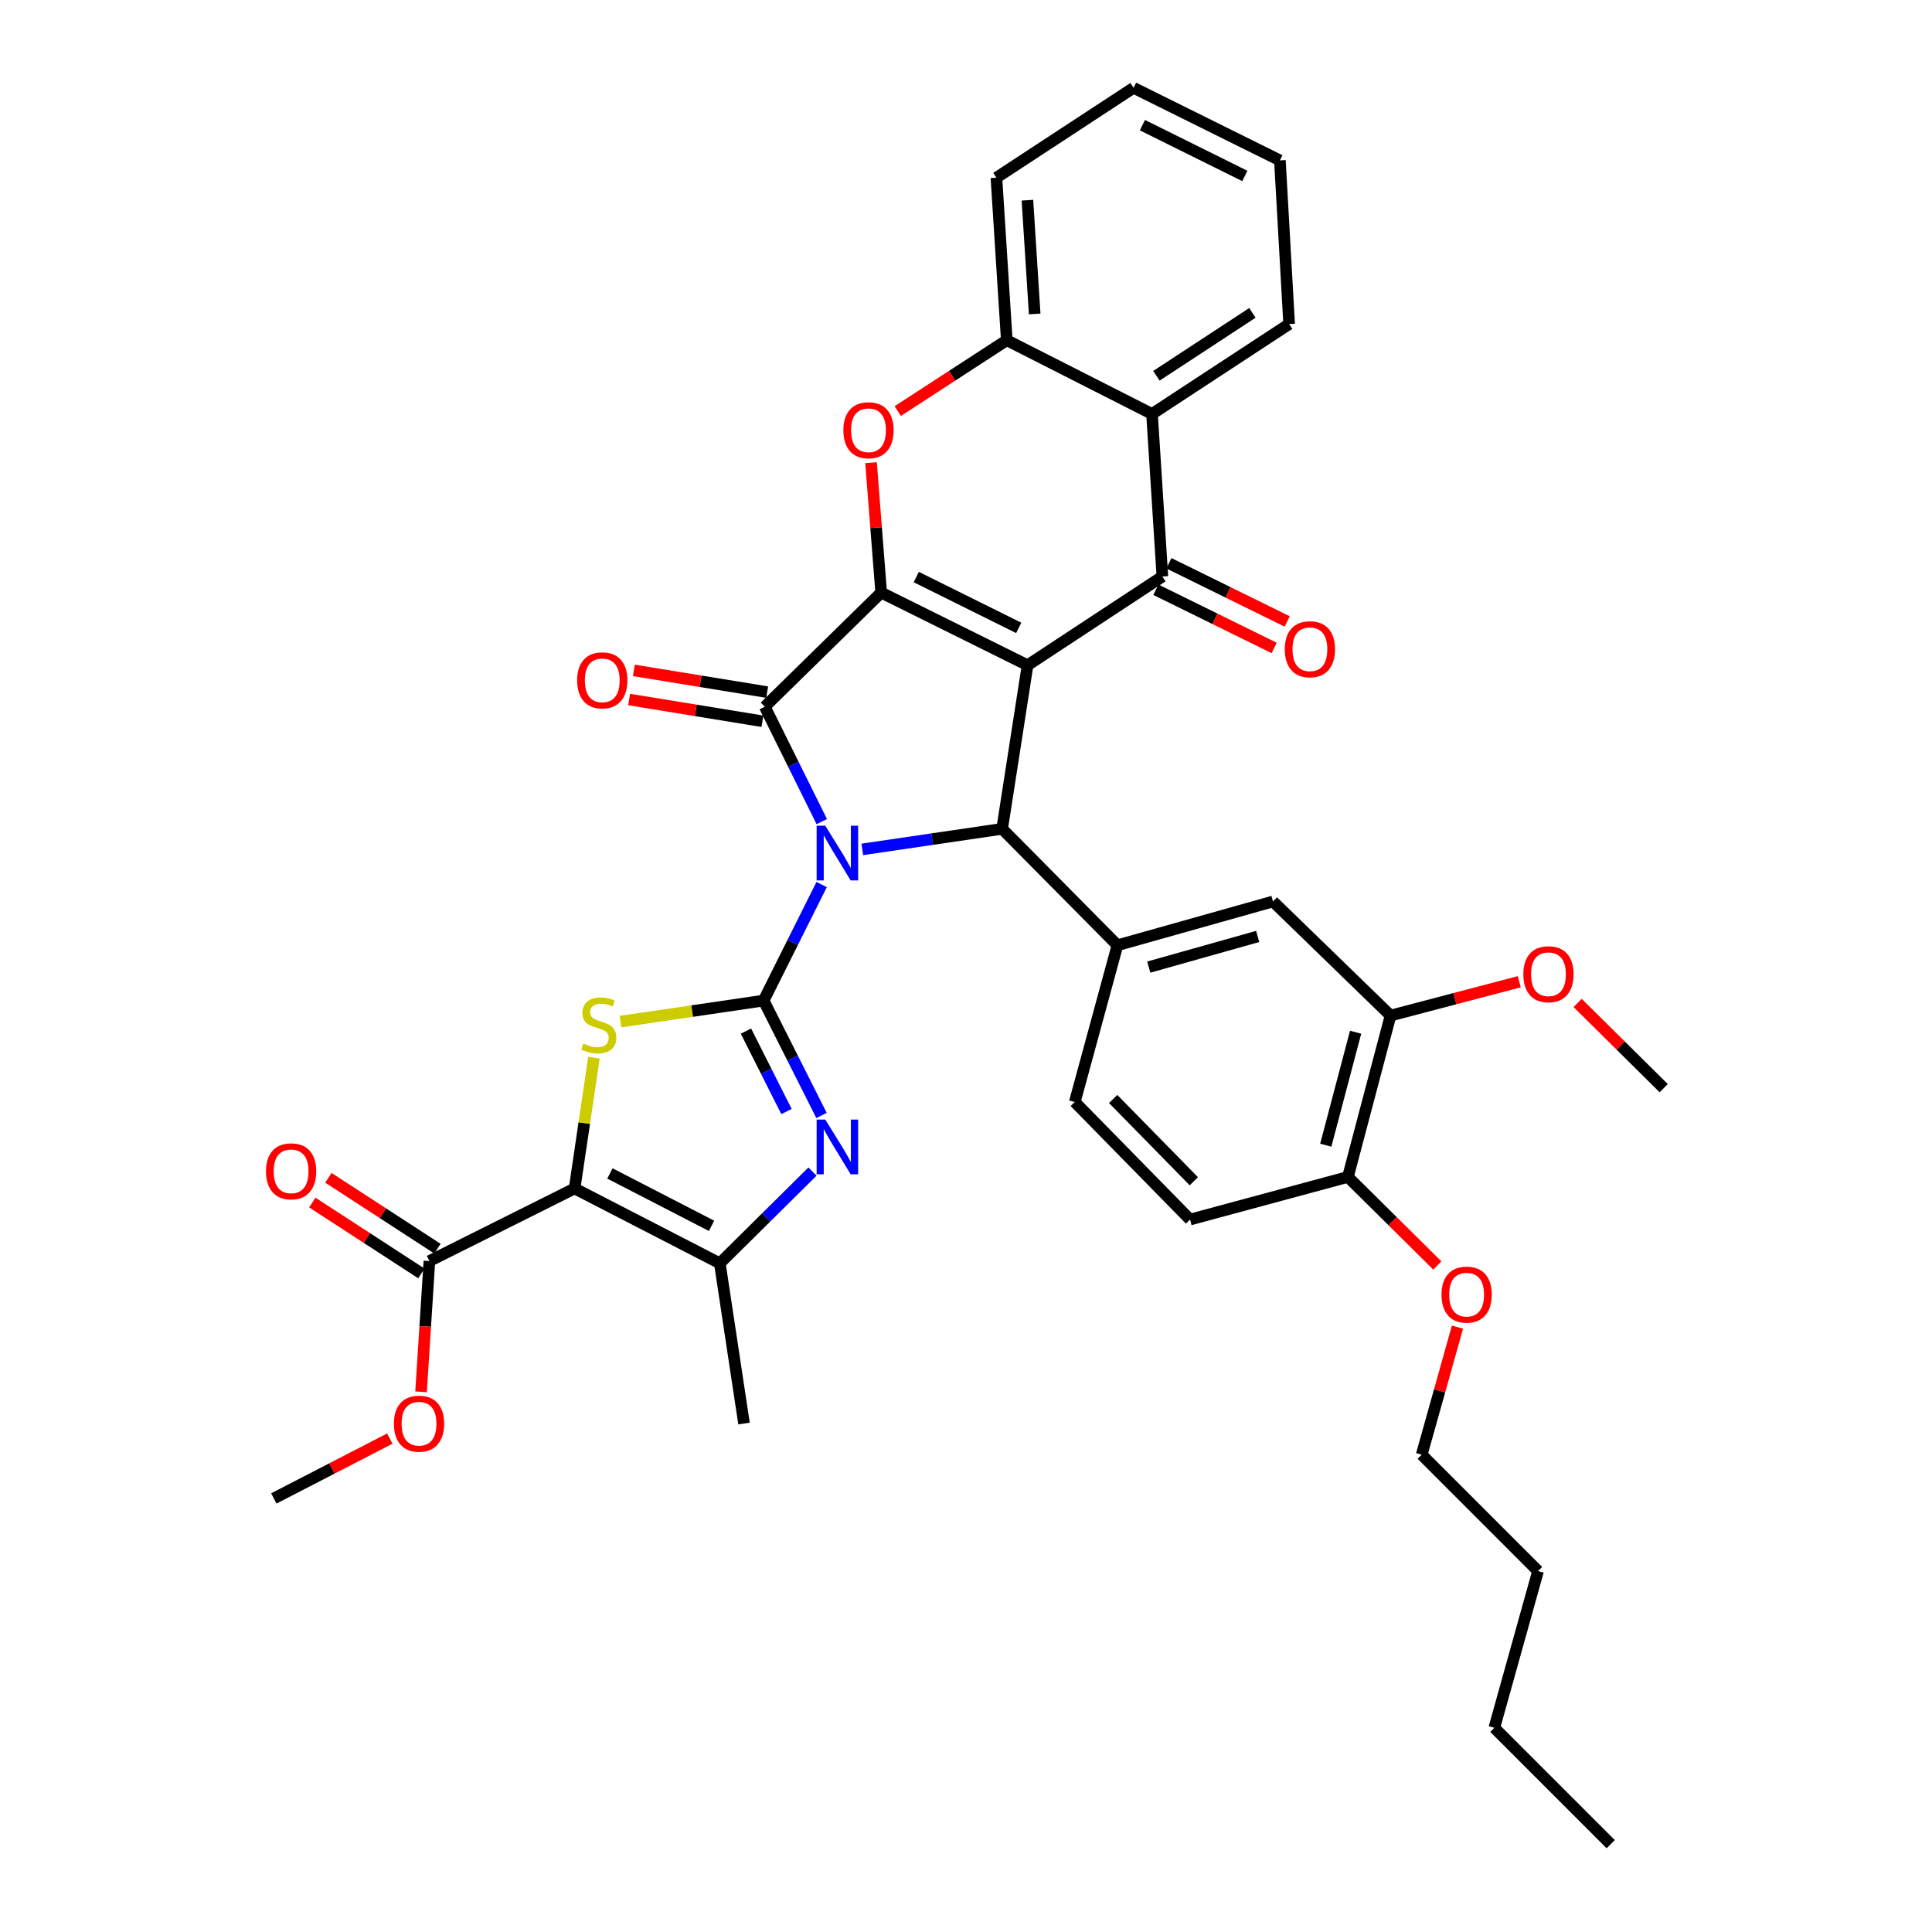 <?xml version='1.0' encoding='iso-8859-1'?>
<svg version='1.1' baseProfile='full'
              xmlns='http://www.w3.org/2000/svg'
                      xmlns:rdkit='http://www.rdkit.org/xml'
                      xmlns:xlink='http://www.w3.org/1999/xlink'
                  xml:space='preserve'
width='1000px' height='1000px' viewBox='0 0 1000 1000'>
<!-- END OF HEADER -->
<rect style='opacity:1.0;fill:#FFFFFF;stroke:none' width='1000' height='1000' x='0' y='0'> </rect>
<path class='bond-1' d='M 425.28,457.843 L 410.263,487.871' style='fill:none;fill-rule:evenodd;stroke:#0000FF;stroke-width:6px;stroke-linecap:butt;stroke-linejoin:miter;stroke-opacity:1' />
<path class='bond-1' d='M 410.263,487.871 L 395.245,517.899' style='fill:none;fill-rule:evenodd;stroke:#000000;stroke-width:6px;stroke-linecap:butt;stroke-linejoin:miter;stroke-opacity:1' />
<path class='bond-3' d='M 425.358,425.275 L 410.607,395.53' style='fill:none;fill-rule:evenodd;stroke:#0000FF;stroke-width:6px;stroke-linecap:butt;stroke-linejoin:miter;stroke-opacity:1' />
<path class='bond-3' d='M 410.607,395.53 L 395.856,365.784' style='fill:none;fill-rule:evenodd;stroke:#000000;stroke-width:6px;stroke-linecap:butt;stroke-linejoin:miter;stroke-opacity:1' />
<path class='bond-4' d='M 446.324,439.652 L 482.516,434.329' style='fill:none;fill-rule:evenodd;stroke:#0000FF;stroke-width:6px;stroke-linecap:butt;stroke-linejoin:miter;stroke-opacity:1' />
<path class='bond-4' d='M 482.516,434.329 L 518.708,429.005' style='fill:none;fill-rule:evenodd;stroke:#000000;stroke-width:6px;stroke-linecap:butt;stroke-linejoin:miter;stroke-opacity:1' />
<path class='bond-0' d='M 531.863,344.32 L 518.708,429.005' style='fill:none;fill-rule:evenodd;stroke:#000000;stroke-width:6px;stroke-linecap:butt;stroke-linejoin:miter;stroke-opacity:1' />
<path class='bond-7' d='M 531.863,344.32 L 601.652,298.397' style='fill:none;fill-rule:evenodd;stroke:#000000;stroke-width:6px;stroke-linecap:butt;stroke-linejoin:miter;stroke-opacity:1' />
<path class='bond-37' d='M 531.863,344.32 L 456.098,306.722' style='fill:none;fill-rule:evenodd;stroke:#000000;stroke-width:6px;stroke-linecap:butt;stroke-linejoin:miter;stroke-opacity:1' />
<path class='bond-37' d='M 527.289,324.996 L 474.254,298.678' style='fill:none;fill-rule:evenodd;stroke:#000000;stroke-width:6px;stroke-linecap:butt;stroke-linejoin:miter;stroke-opacity:1' />
<path class='bond-6' d='M 395.245,517.899 L 358.211,523.338' style='fill:none;fill-rule:evenodd;stroke:#000000;stroke-width:6px;stroke-linecap:butt;stroke-linejoin:miter;stroke-opacity:1' />
<path class='bond-6' d='M 358.211,523.338 L 321.177,528.776' style='fill:none;fill-rule:evenodd;stroke:#CCCC00;stroke-width:6px;stroke-linecap:butt;stroke-linejoin:miter;stroke-opacity:1' />
<path class='bond-8' d='M 395.245,517.899 L 410.234,547.633' style='fill:none;fill-rule:evenodd;stroke:#000000;stroke-width:6px;stroke-linecap:butt;stroke-linejoin:miter;stroke-opacity:1' />
<path class='bond-8' d='M 410.234,547.633 L 425.222,577.366' style='fill:none;fill-rule:evenodd;stroke:#0000FF;stroke-width:6px;stroke-linecap:butt;stroke-linejoin:miter;stroke-opacity:1' />
<path class='bond-8' d='M 386.1,533.696 L 396.592,554.509' style='fill:none;fill-rule:evenodd;stroke:#000000;stroke-width:6px;stroke-linecap:butt;stroke-linejoin:miter;stroke-opacity:1' />
<path class='bond-8' d='M 396.592,554.509 L 407.084,575.323' style='fill:none;fill-rule:evenodd;stroke:#0000FF;stroke-width:6px;stroke-linecap:butt;stroke-linejoin:miter;stroke-opacity:1' />
<path class='bond-2' d='M 456.098,306.722 L 395.856,365.784' style='fill:none;fill-rule:evenodd;stroke:#000000;stroke-width:6px;stroke-linecap:butt;stroke-linejoin:miter;stroke-opacity:1' />
<path class='bond-9' d='M 456.098,306.722 L 453.472,273.103' style='fill:none;fill-rule:evenodd;stroke:#000000;stroke-width:6px;stroke-linecap:butt;stroke-linejoin:miter;stroke-opacity:1' />
<path class='bond-9' d='M 453.472,273.103 L 450.847,239.484' style='fill:none;fill-rule:evenodd;stroke:#FF0000;stroke-width:6px;stroke-linecap:butt;stroke-linejoin:miter;stroke-opacity:1' />
<path class='bond-16' d='M 397.086,358.246 L 362.589,352.618' style='fill:none;fill-rule:evenodd;stroke:#000000;stroke-width:6px;stroke-linecap:butt;stroke-linejoin:miter;stroke-opacity:1' />
<path class='bond-16' d='M 362.589,352.618 L 328.093,346.99' style='fill:none;fill-rule:evenodd;stroke:#FF0000;stroke-width:6px;stroke-linecap:butt;stroke-linejoin:miter;stroke-opacity:1' />
<path class='bond-16' d='M 394.627,373.323 L 360.13,367.696' style='fill:none;fill-rule:evenodd;stroke:#000000;stroke-width:6px;stroke-linecap:butt;stroke-linejoin:miter;stroke-opacity:1' />
<path class='bond-16' d='M 360.13,367.696 L 325.633,362.068' style='fill:none;fill-rule:evenodd;stroke:#FF0000;stroke-width:6px;stroke-linecap:butt;stroke-linejoin:miter;stroke-opacity:1' />
<path class='bond-12' d='M 518.708,429.005 L 578.381,489.264' style='fill:none;fill-rule:evenodd;stroke:#000000;stroke-width:6px;stroke-linecap:butt;stroke-linejoin:miter;stroke-opacity:1' />
<path class='bond-5' d='M 297.414,615.145 L 302.419,581.296' style='fill:none;fill-rule:evenodd;stroke:#000000;stroke-width:6px;stroke-linecap:butt;stroke-linejoin:miter;stroke-opacity:1' />
<path class='bond-5' d='M 302.419,581.296 L 307.424,547.447' style='fill:none;fill-rule:evenodd;stroke:#CCCC00;stroke-width:6px;stroke-linecap:butt;stroke-linejoin:miter;stroke-opacity:1' />
<path class='bond-14' d='M 297.414,615.145 L 222.261,652.717' style='fill:none;fill-rule:evenodd;stroke:#000000;stroke-width:6px;stroke-linecap:butt;stroke-linejoin:miter;stroke-opacity:1' />
<path class='bond-38' d='M 297.414,615.145 L 372.576,653.889' style='fill:none;fill-rule:evenodd;stroke:#000000;stroke-width:6px;stroke-linecap:butt;stroke-linejoin:miter;stroke-opacity:1' />
<path class='bond-38' d='M 315.688,607.378 L 368.301,634.498' style='fill:none;fill-rule:evenodd;stroke:#000000;stroke-width:6px;stroke-linecap:butt;stroke-linejoin:miter;stroke-opacity:1' />
<path class='bond-11' d='M 601.652,298.397 L 596.28,214.264' style='fill:none;fill-rule:evenodd;stroke:#000000;stroke-width:6px;stroke-linecap:butt;stroke-linejoin:miter;stroke-opacity:1' />
<path class='bond-18' d='M 598.28,305.25 L 628.891,320.314' style='fill:none;fill-rule:evenodd;stroke:#000000;stroke-width:6px;stroke-linecap:butt;stroke-linejoin:miter;stroke-opacity:1' />
<path class='bond-18' d='M 628.891,320.314 L 659.503,335.378' style='fill:none;fill-rule:evenodd;stroke:#FF0000;stroke-width:6px;stroke-linecap:butt;stroke-linejoin:miter;stroke-opacity:1' />
<path class='bond-18' d='M 605.025,291.543 L 635.637,306.607' style='fill:none;fill-rule:evenodd;stroke:#000000;stroke-width:6px;stroke-linecap:butt;stroke-linejoin:miter;stroke-opacity:1' />
<path class='bond-18' d='M 635.637,306.607 L 666.248,321.671' style='fill:none;fill-rule:evenodd;stroke:#FF0000;stroke-width:6px;stroke-linecap:butt;stroke-linejoin:miter;stroke-opacity:1' />
<path class='bond-10' d='M 420.548,606.398 L 396.562,630.144' style='fill:none;fill-rule:evenodd;stroke:#0000FF;stroke-width:6px;stroke-linecap:butt;stroke-linejoin:miter;stroke-opacity:1' />
<path class='bond-10' d='M 396.562,630.144 L 372.576,653.889' style='fill:none;fill-rule:evenodd;stroke:#000000;stroke-width:6px;stroke-linecap:butt;stroke-linejoin:miter;stroke-opacity:1' />
<path class='bond-13' d='M 464.663,212.78 L 492.886,194.438' style='fill:none;fill-rule:evenodd;stroke:#FF0000;stroke-width:6px;stroke-linecap:butt;stroke-linejoin:miter;stroke-opacity:1' />
<path class='bond-13' d='M 492.886,194.438 L 521.11,176.097' style='fill:none;fill-rule:evenodd;stroke:#000000;stroke-width:6px;stroke-linecap:butt;stroke-linejoin:miter;stroke-opacity:1' />
<path class='bond-25' d='M 372.576,653.889 L 385.103,736.817' style='fill:none;fill-rule:evenodd;stroke:#000000;stroke-width:6px;stroke-linecap:butt;stroke-linejoin:miter;stroke-opacity:1' />
<path class='bond-26' d='M 596.28,214.264 L 667.258,167.737' style='fill:none;fill-rule:evenodd;stroke:#000000;stroke-width:6px;stroke-linecap:butt;stroke-linejoin:miter;stroke-opacity:1' />
<path class='bond-26' d='M 598.552,194.508 L 648.236,161.94' style='fill:none;fill-rule:evenodd;stroke:#000000;stroke-width:6px;stroke-linecap:butt;stroke-linejoin:miter;stroke-opacity:1' />
<path class='bond-39' d='M 596.28,214.264 L 521.11,176.097' style='fill:none;fill-rule:evenodd;stroke:#000000;stroke-width:6px;stroke-linecap:butt;stroke-linejoin:miter;stroke-opacity:1' />
<path class='bond-15' d='M 578.381,489.264 L 658.907,466.603' style='fill:none;fill-rule:evenodd;stroke:#000000;stroke-width:6px;stroke-linecap:butt;stroke-linejoin:miter;stroke-opacity:1' />
<path class='bond-15' d='M 594.598,500.57 L 650.966,484.708' style='fill:none;fill-rule:evenodd;stroke:#000000;stroke-width:6px;stroke-linecap:butt;stroke-linejoin:miter;stroke-opacity:1' />
<path class='bond-19' d='M 578.381,489.264 L 556.306,570.401' style='fill:none;fill-rule:evenodd;stroke:#000000;stroke-width:6px;stroke-linecap:butt;stroke-linejoin:miter;stroke-opacity:1' />
<path class='bond-28' d='M 521.11,176.097 L 515.737,91.972' style='fill:none;fill-rule:evenodd;stroke:#000000;stroke-width:6px;stroke-linecap:butt;stroke-linejoin:miter;stroke-opacity:1' />
<path class='bond-28' d='M 535.549,162.505 L 531.789,103.618' style='fill:none;fill-rule:evenodd;stroke:#000000;stroke-width:6px;stroke-linecap:butt;stroke-linejoin:miter;stroke-opacity:1' />
<path class='bond-21' d='M 226.423,646.313 L 198.2,627.968' style='fill:none;fill-rule:evenodd;stroke:#000000;stroke-width:6px;stroke-linecap:butt;stroke-linejoin:miter;stroke-opacity:1' />
<path class='bond-21' d='M 198.2,627.968 L 169.977,609.624' style='fill:none;fill-rule:evenodd;stroke:#FF0000;stroke-width:6px;stroke-linecap:butt;stroke-linejoin:miter;stroke-opacity:1' />
<path class='bond-21' d='M 218.098,659.122 L 189.875,640.777' style='fill:none;fill-rule:evenodd;stroke:#000000;stroke-width:6px;stroke-linecap:butt;stroke-linejoin:miter;stroke-opacity:1' />
<path class='bond-21' d='M 189.875,640.777 L 161.652,622.433' style='fill:none;fill-rule:evenodd;stroke:#FF0000;stroke-width:6px;stroke-linecap:butt;stroke-linejoin:miter;stroke-opacity:1' />
<path class='bond-23' d='M 222.261,652.717 L 220.099,686.554' style='fill:none;fill-rule:evenodd;stroke:#000000;stroke-width:6px;stroke-linecap:butt;stroke-linejoin:miter;stroke-opacity:1' />
<path class='bond-23' d='M 220.099,686.554 L 217.938,720.39' style='fill:none;fill-rule:evenodd;stroke:#FF0000;stroke-width:6px;stroke-linecap:butt;stroke-linejoin:miter;stroke-opacity:1' />
<path class='bond-17' d='M 658.907,466.603 L 719.742,525.657' style='fill:none;fill-rule:evenodd;stroke:#000000;stroke-width:6px;stroke-linecap:butt;stroke-linejoin:miter;stroke-opacity:1' />
<path class='bond-24' d='M 719.742,525.657 L 753.056,516.902' style='fill:none;fill-rule:evenodd;stroke:#000000;stroke-width:6px;stroke-linecap:butt;stroke-linejoin:miter;stroke-opacity:1' />
<path class='bond-24' d='M 753.056,516.902 L 786.369,508.147' style='fill:none;fill-rule:evenodd;stroke:#FF0000;stroke-width:6px;stroke-linecap:butt;stroke-linejoin:miter;stroke-opacity:1' />
<path class='bond-40' d='M 719.742,525.657 L 697.676,609.178' style='fill:none;fill-rule:evenodd;stroke:#000000;stroke-width:6px;stroke-linecap:butt;stroke-linejoin:miter;stroke-opacity:1' />
<path class='bond-40' d='M 701.662,534.283 L 686.216,592.748' style='fill:none;fill-rule:evenodd;stroke:#000000;stroke-width:6px;stroke-linecap:butt;stroke-linejoin:miter;stroke-opacity:1' />
<path class='bond-22' d='M 556.306,570.401 L 615.97,631.237' style='fill:none;fill-rule:evenodd;stroke:#000000;stroke-width:6px;stroke-linecap:butt;stroke-linejoin:miter;stroke-opacity:1' />
<path class='bond-22' d='M 576.162,568.829 L 617.927,611.414' style='fill:none;fill-rule:evenodd;stroke:#000000;stroke-width:6px;stroke-linecap:butt;stroke-linejoin:miter;stroke-opacity:1' />
<path class='bond-20' d='M 697.676,609.178 L 615.97,631.237' style='fill:none;fill-rule:evenodd;stroke:#000000;stroke-width:6px;stroke-linecap:butt;stroke-linejoin:miter;stroke-opacity:1' />
<path class='bond-27' d='M 697.676,609.178 L 720.818,632.091' style='fill:none;fill-rule:evenodd;stroke:#000000;stroke-width:6px;stroke-linecap:butt;stroke-linejoin:miter;stroke-opacity:1' />
<path class='bond-27' d='M 720.818,632.091 L 743.961,655.003' style='fill:none;fill-rule:evenodd;stroke:#FF0000;stroke-width:6px;stroke-linecap:butt;stroke-linejoin:miter;stroke-opacity:1' />
<path class='bond-30' d='M 201.774,744.613 L 171.754,760.1' style='fill:none;fill-rule:evenodd;stroke:#FF0000;stroke-width:6px;stroke-linecap:butt;stroke-linejoin:miter;stroke-opacity:1' />
<path class='bond-30' d='M 171.754,760.1 L 141.735,775.586' style='fill:none;fill-rule:evenodd;stroke:#000000;stroke-width:6px;stroke-linecap:butt;stroke-linejoin:miter;stroke-opacity:1' />
<path class='bond-31' d='M 816.581,519.124 L 838.859,541.181' style='fill:none;fill-rule:evenodd;stroke:#FF0000;stroke-width:6px;stroke-linecap:butt;stroke-linejoin:miter;stroke-opacity:1' />
<path class='bond-31' d='M 838.859,541.181 L 861.138,563.238' style='fill:none;fill-rule:evenodd;stroke:#000000;stroke-width:6px;stroke-linecap:butt;stroke-linejoin:miter;stroke-opacity:1' />
<path class='bond-34' d='M 667.258,167.737 L 662.471,83.027' style='fill:none;fill-rule:evenodd;stroke:#000000;stroke-width:6px;stroke-linecap:butt;stroke-linejoin:miter;stroke-opacity:1' />
<path class='bond-29' d='M 754.38,686.927 L 745.124,719.935' style='fill:none;fill-rule:evenodd;stroke:#FF0000;stroke-width:6px;stroke-linecap:butt;stroke-linejoin:miter;stroke-opacity:1' />
<path class='bond-29' d='M 745.124,719.935 L 735.868,752.942' style='fill:none;fill-rule:evenodd;stroke:#000000;stroke-width:6px;stroke-linecap:butt;stroke-linejoin:miter;stroke-opacity:1' />
<path class='bond-35' d='M 515.737,91.972 L 586.732,45.455' style='fill:none;fill-rule:evenodd;stroke:#000000;stroke-width:6px;stroke-linecap:butt;stroke-linejoin:miter;stroke-opacity:1' />
<path class='bond-32' d='M 735.868,752.942 L 796.093,813.184' style='fill:none;fill-rule:evenodd;stroke:#000000;stroke-width:6px;stroke-linecap:butt;stroke-linejoin:miter;stroke-opacity:1' />
<path class='bond-33' d='M 796.093,813.184 L 773.458,894.304' style='fill:none;fill-rule:evenodd;stroke:#000000;stroke-width:6px;stroke-linecap:butt;stroke-linejoin:miter;stroke-opacity:1' />
<path class='bond-36' d='M 773.458,894.304 L 833.699,954.545' style='fill:none;fill-rule:evenodd;stroke:#000000;stroke-width:6px;stroke-linecap:butt;stroke-linejoin:miter;stroke-opacity:1' />
<path class='bond-41' d='M 662.471,83.027 L 586.732,45.455' style='fill:none;fill-rule:evenodd;stroke:#000000;stroke-width:6px;stroke-linecap:butt;stroke-linejoin:miter;stroke-opacity:1' />
<path class='bond-41' d='M 644.321,91.077 L 591.304,64.776' style='fill:none;fill-rule:evenodd;stroke:#000000;stroke-width:6px;stroke-linecap:butt;stroke-linejoin:miter;stroke-opacity:1' />
<path  class='atom-0' d='M 427.169 427.389
L 436.449 442.389
Q 437.369 443.869, 438.849 446.549
Q 440.329 449.229, 440.409 449.389
L 440.409 427.389
L 444.169 427.389
L 444.169 455.709
L 440.289 455.709
L 430.329 439.309
Q 429.169 437.389, 427.929 435.189
Q 426.729 432.989, 426.369 432.309
L 426.369 455.709
L 422.689 455.709
L 422.689 427.389
L 427.169 427.389
' fill='#0000FF'/>
<path  class='atom-7' d='M 301.941 540.146
Q 302.261 540.266, 303.581 540.826
Q 304.901 541.386, 306.341 541.746
Q 307.821 542.066, 309.261 542.066
Q 311.941 542.066, 313.501 540.786
Q 315.061 539.466, 315.061 537.186
Q 315.061 535.626, 314.261 534.666
Q 313.501 533.706, 312.301 533.186
Q 311.101 532.666, 309.101 532.066
Q 306.581 531.306, 305.061 530.586
Q 303.581 529.866, 302.501 528.346
Q 301.461 526.826, 301.461 524.266
Q 301.461 520.706, 303.861 518.506
Q 306.301 516.306, 311.101 516.306
Q 314.381 516.306, 318.101 517.866
L 317.181 520.946
Q 313.781 519.546, 311.221 519.546
Q 308.461 519.546, 306.941 520.706
Q 305.421 521.826, 305.461 523.786
Q 305.461 525.306, 306.221 526.226
Q 307.021 527.146, 308.141 527.666
Q 309.301 528.186, 311.221 528.786
Q 313.781 529.586, 315.301 530.386
Q 316.821 531.186, 317.901 532.826
Q 319.021 534.426, 319.021 537.186
Q 319.021 541.106, 316.381 543.226
Q 313.781 545.306, 309.421 545.306
Q 306.901 545.306, 304.981 544.746
Q 303.101 544.226, 300.861 543.306
L 301.941 540.146
' fill='#CCCC00'/>
<path  class='atom-9' d='M 427.169 579.487
L 436.449 594.487
Q 437.369 595.967, 438.849 598.647
Q 440.329 601.327, 440.409 601.487
L 440.409 579.487
L 444.169 579.487
L 444.169 607.807
L 440.289 607.807
L 430.329 591.407
Q 429.169 589.487, 427.929 587.287
Q 426.729 585.087, 426.369 584.407
L 426.369 607.807
L 422.689 607.807
L 422.689 579.487
L 427.169 579.487
' fill='#0000FF'/>
<path  class='atom-10' d='M 436.529 222.695
Q 436.529 215.895, 439.889 212.095
Q 443.249 208.295, 449.529 208.295
Q 455.809 208.295, 459.169 212.095
Q 462.529 215.895, 462.529 222.695
Q 462.529 229.575, 459.129 233.495
Q 455.729 237.375, 449.529 237.375
Q 443.289 237.375, 439.889 233.495
Q 436.529 229.615, 436.529 222.695
M 449.529 234.175
Q 453.849 234.175, 456.169 231.295
Q 458.529 228.375, 458.529 222.695
Q 458.529 217.135, 456.169 214.335
Q 453.849 211.495, 449.529 211.495
Q 445.209 211.495, 442.849 214.295
Q 440.529 217.095, 440.529 222.695
Q 440.529 228.415, 442.849 231.295
Q 445.209 234.175, 449.529 234.175
' fill='#FF0000'/>
<path  class='atom-17' d='M 298.732 352.141
Q 298.732 345.341, 302.092 341.541
Q 305.452 337.741, 311.732 337.741
Q 318.012 337.741, 321.372 341.541
Q 324.732 345.341, 324.732 352.141
Q 324.732 359.021, 321.332 362.941
Q 317.932 366.821, 311.732 366.821
Q 305.492 366.821, 302.092 362.941
Q 298.732 359.061, 298.732 352.141
M 311.732 363.621
Q 316.052 363.621, 318.372 360.741
Q 320.732 357.821, 320.732 352.141
Q 320.732 346.581, 318.372 343.781
Q 316.052 340.941, 311.732 340.941
Q 307.412 340.941, 305.052 343.741
Q 302.732 346.541, 302.732 352.141
Q 302.732 357.861, 305.052 360.741
Q 307.412 363.621, 311.732 363.621
' fill='#FF0000'/>
<path  class='atom-19' d='M 665.003 336.049
Q 665.003 329.249, 668.363 325.449
Q 671.723 321.649, 678.003 321.649
Q 684.283 321.649, 687.643 325.449
Q 691.003 329.249, 691.003 336.049
Q 691.003 342.929, 687.603 346.849
Q 684.203 350.729, 678.003 350.729
Q 671.763 350.729, 668.363 346.849
Q 665.003 342.969, 665.003 336.049
M 678.003 347.529
Q 682.323 347.529, 684.643 344.649
Q 687.003 341.729, 687.003 336.049
Q 687.003 330.489, 684.643 327.689
Q 682.323 324.849, 678.003 324.849
Q 673.683 324.849, 671.323 327.649
Q 669.003 330.449, 669.003 336.049
Q 669.003 341.769, 671.323 344.649
Q 673.683 347.529, 678.003 347.529
' fill='#FF0000'/>
<path  class='atom-22' d='M 137.68 606.271
Q 137.68 599.471, 141.04 595.671
Q 144.4 591.871, 150.68 591.871
Q 156.96 591.871, 160.32 595.671
Q 163.68 599.471, 163.68 606.271
Q 163.68 613.151, 160.28 617.071
Q 156.88 620.951, 150.68 620.951
Q 144.44 620.951, 141.04 617.071
Q 137.68 613.191, 137.68 606.271
M 150.68 617.751
Q 155 617.751, 157.32 614.871
Q 159.68 611.951, 159.68 606.271
Q 159.68 600.711, 157.32 597.911
Q 155 595.071, 150.68 595.071
Q 146.36 595.071, 144 597.871
Q 141.68 600.671, 141.68 606.271
Q 141.68 611.991, 144 614.871
Q 146.36 617.751, 150.68 617.751
' fill='#FF0000'/>
<path  class='atom-24' d='M 203.888 736.897
Q 203.888 730.097, 207.248 726.297
Q 210.608 722.497, 216.888 722.497
Q 223.168 722.497, 226.528 726.297
Q 229.888 730.097, 229.888 736.897
Q 229.888 743.777, 226.488 747.697
Q 223.088 751.577, 216.888 751.577
Q 210.648 751.577, 207.248 747.697
Q 203.888 743.817, 203.888 736.897
M 216.888 748.377
Q 221.208 748.377, 223.528 745.497
Q 225.888 742.577, 225.888 736.897
Q 225.888 731.337, 223.528 728.537
Q 221.208 725.697, 216.888 725.697
Q 212.568 725.697, 210.208 728.497
Q 207.888 731.297, 207.888 736.897
Q 207.888 742.617, 210.208 745.497
Q 212.568 748.377, 216.888 748.377
' fill='#FF0000'/>
<path  class='atom-25' d='M 788.482 504.256
Q 788.482 497.456, 791.842 493.656
Q 795.202 489.856, 801.482 489.856
Q 807.762 489.856, 811.122 493.656
Q 814.482 497.456, 814.482 504.256
Q 814.482 511.136, 811.082 515.056
Q 807.682 518.936, 801.482 518.936
Q 795.242 518.936, 791.842 515.056
Q 788.482 511.176, 788.482 504.256
M 801.482 515.736
Q 805.802 515.736, 808.122 512.856
Q 810.482 509.936, 810.482 504.256
Q 810.482 498.696, 808.122 495.896
Q 805.802 493.056, 801.482 493.056
Q 797.162 493.056, 794.802 495.856
Q 792.482 498.656, 792.482 504.256
Q 792.482 509.976, 794.802 512.856
Q 797.162 515.736, 801.482 515.736
' fill='#FF0000'/>
<path  class='atom-28' d='M 746.123 670.094
Q 746.123 663.294, 749.483 659.494
Q 752.843 655.694, 759.123 655.694
Q 765.403 655.694, 768.763 659.494
Q 772.123 663.294, 772.123 670.094
Q 772.123 676.974, 768.723 680.894
Q 765.323 684.774, 759.123 684.774
Q 752.883 684.774, 749.483 680.894
Q 746.123 677.014, 746.123 670.094
M 759.123 681.574
Q 763.443 681.574, 765.763 678.694
Q 768.123 675.774, 768.123 670.094
Q 768.123 664.534, 765.763 661.734
Q 763.443 658.894, 759.123 658.894
Q 754.803 658.894, 752.443 661.694
Q 750.123 664.494, 750.123 670.094
Q 750.123 675.814, 752.443 678.694
Q 754.803 681.574, 759.123 681.574
' fill='#FF0000'/>
</svg>
